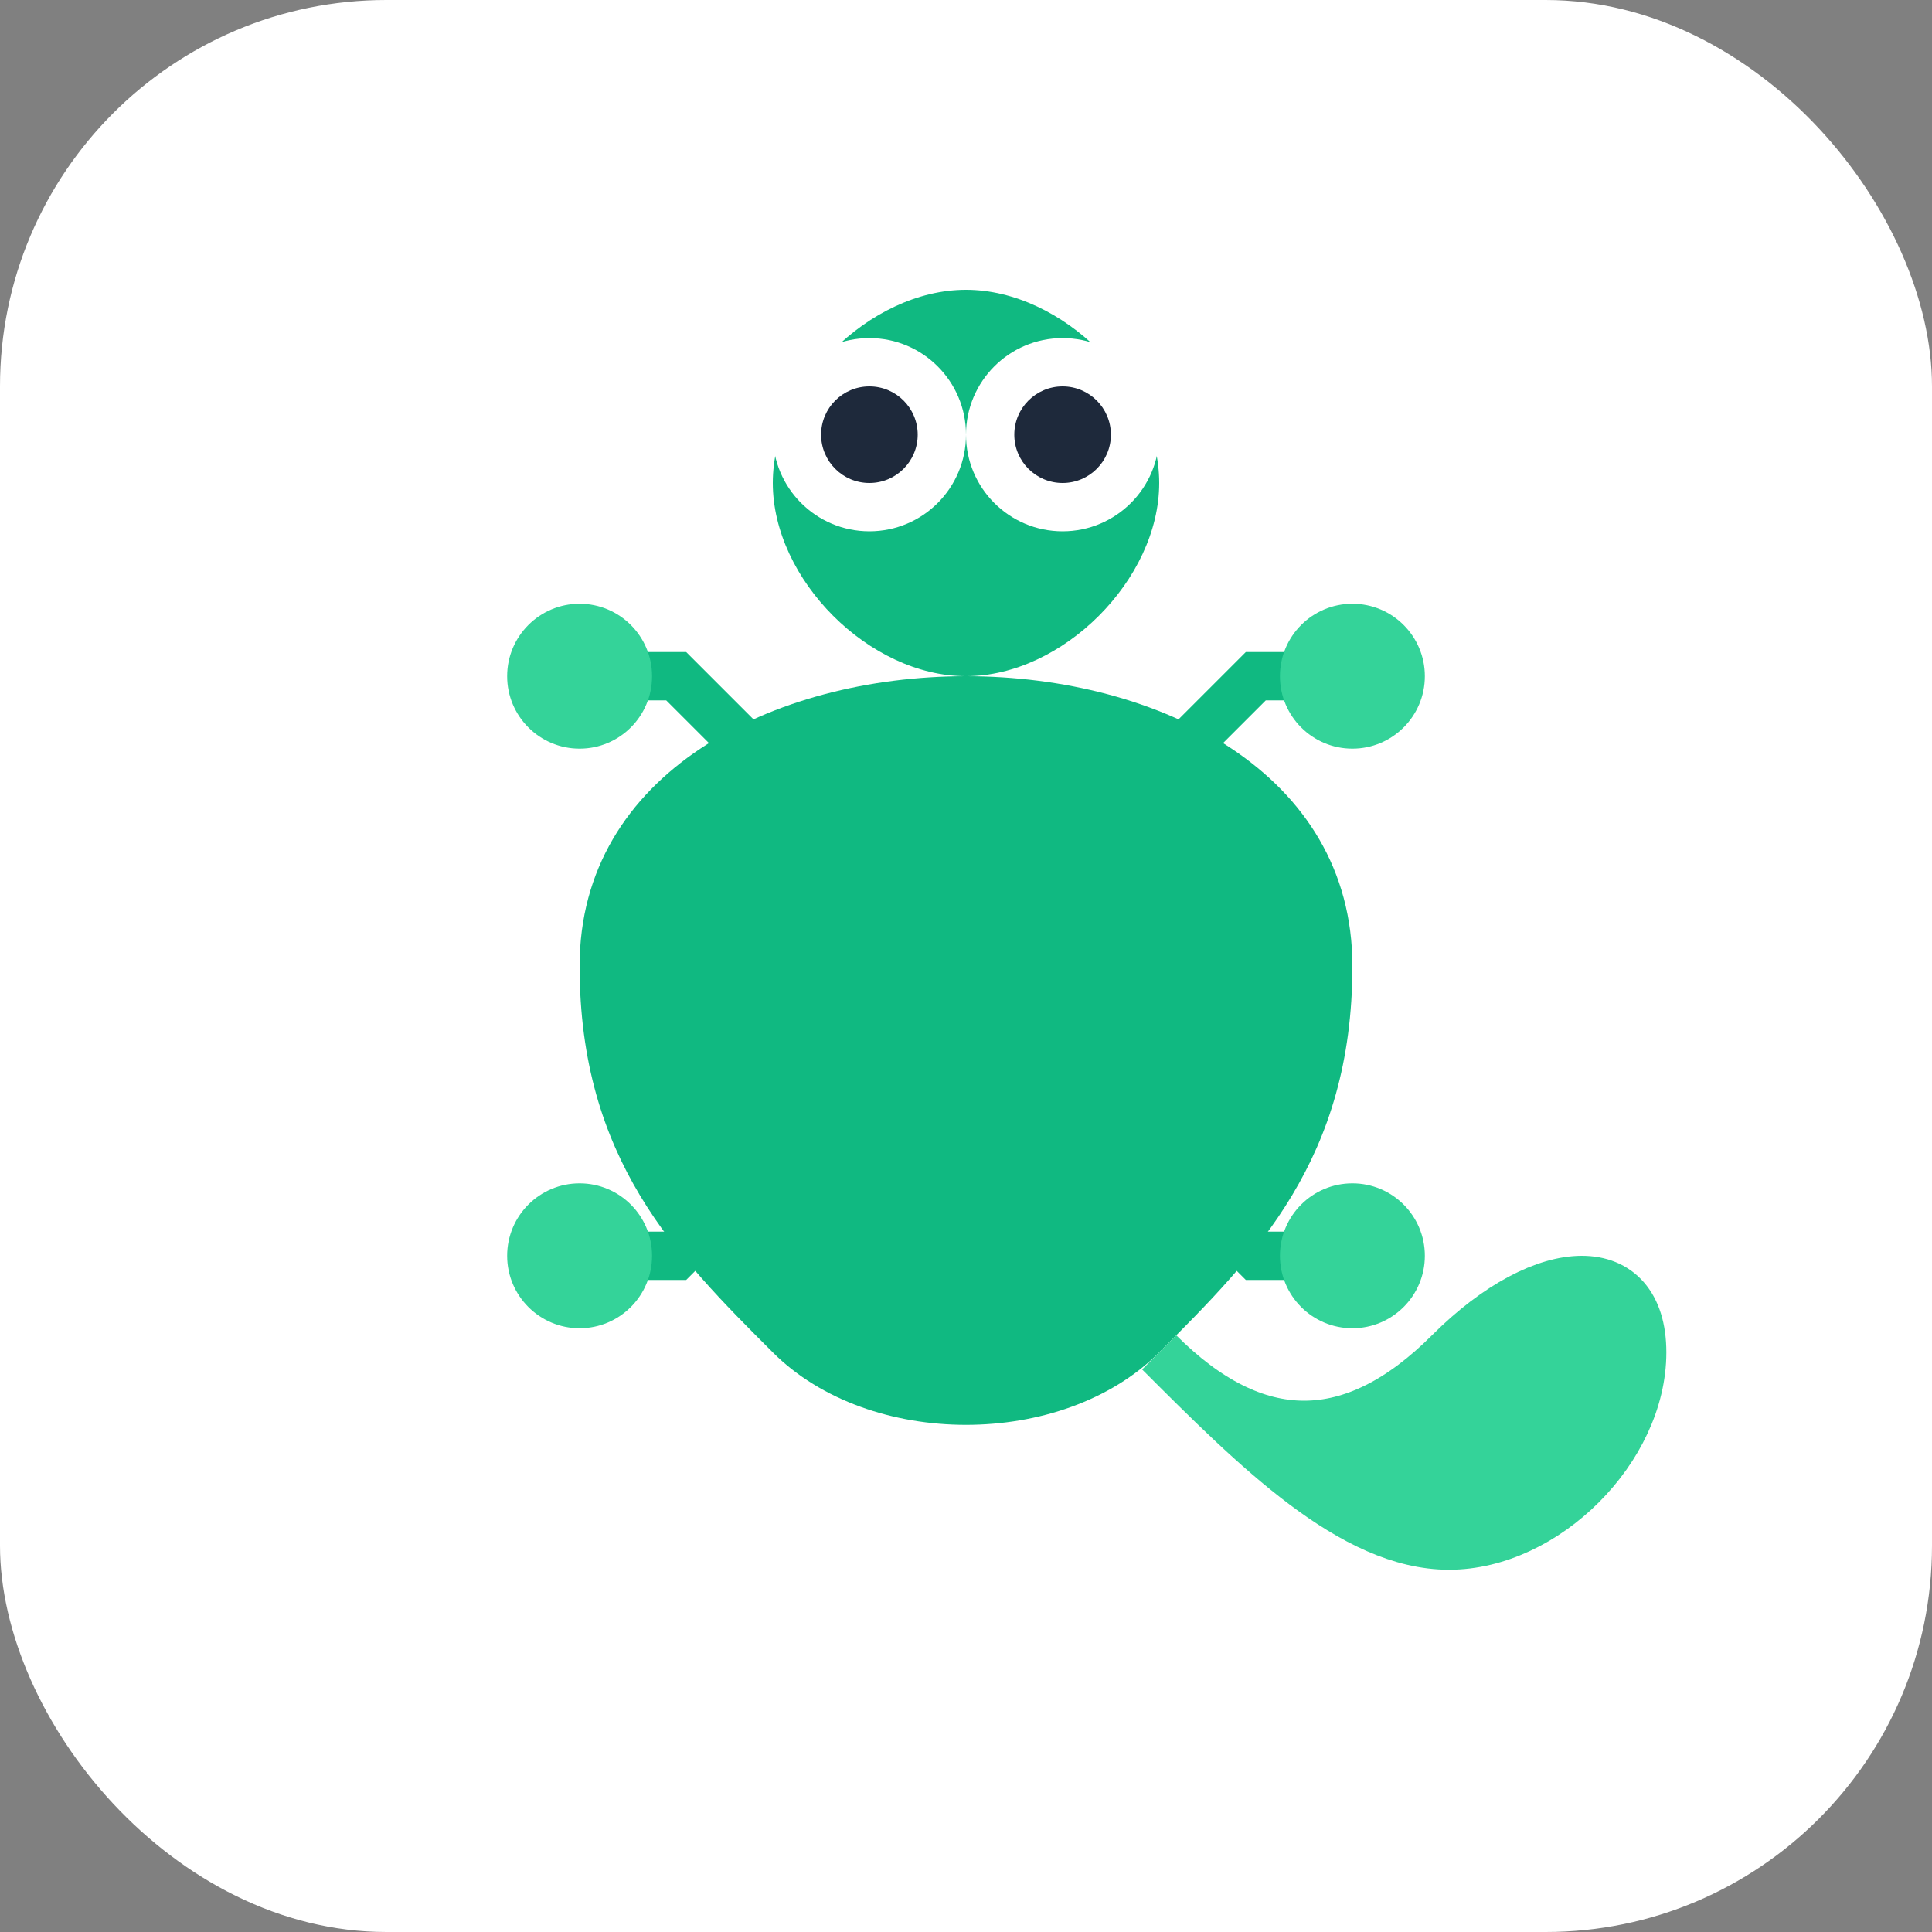 <svg viewBox="0 0 40 40" fill="none" xmlns="http://www.w3.org/2000/svg">
  <rect x="0" y="0" width="40" height="40" fill="#808080" stroke="none"/>
  <!-- Background circle for better visibility -->
  <rect width="40" height="40" rx="8" fill="white"/>
  
  <!-- Gecko body -->
  <path
    d="M12 20 C12 16, 16 14, 20 14 C24 14, 28 16, 28 20 C28 24, 26 26, 24 28 C22 30, 18 30, 16 28 C14 26, 12 24, 12 20"
    fill="#10b981"
  />
  
  <!-- Gecko head -->
  <path
    d="M20 14 C18 14, 16 12, 16 10 C16 8, 18 6, 20 6 C22 6, 24 8, 24 10 C24 12, 22 14, 20 14"
    fill="#10b981"
  />
  
  <!-- Gecko tail -->
  <path
    d="M24 28 C26 30, 28 32, 30 32 C32 32, 34 30, 34 28 C34 26, 32 26, 30 28 C28 30, 26 30, 24 28"
    fill="#34d399"
    strokeWidth="0.5"
    stroke="#34d399"
  />
  
  <!-- Front legs with toe pads -->
  <g>
    <path d="M16 16 L14 14 L12 14" stroke="#10b981" strokeWidth="1.5" strokeLinecap="round" />
    <circle cx="12" cy="14" r="1.5" fill="#34d399" />
    <path d="M24 16 L26 14 L28 14" stroke="#10b981" strokeWidth="1.5" strokeLinecap="round" />
    <circle cx="28" cy="14" r="1.5" fill="#34d399" />
  </g>
  
  <!-- Back legs with toe pads -->
  <g>
    <path d="M16 24 L14 26 L12 26" stroke="#10b981" strokeWidth="1.5" strokeLinecap="round" />
    <circle cx="12" cy="26" r="1.5" fill="#34d399" />
    <path d="M24 24 L26 26 L28 26" stroke="#10b981" strokeWidth="1.5" strokeLinecap="round" />
    <circle cx="28" cy="26" r="1.5" fill="#34d399" />
  </g>
  
  <!-- Eyes -->
  <circle cx="18" cy="9" r="2" fill="white" />
  <circle cx="18" cy="9" r="1" fill="#1e293b" />
  <circle cx="22" cy="9" r="2" fill="white" />
  <circle cx="22" cy="9" r="1" fill="#1e293b" />
</svg>